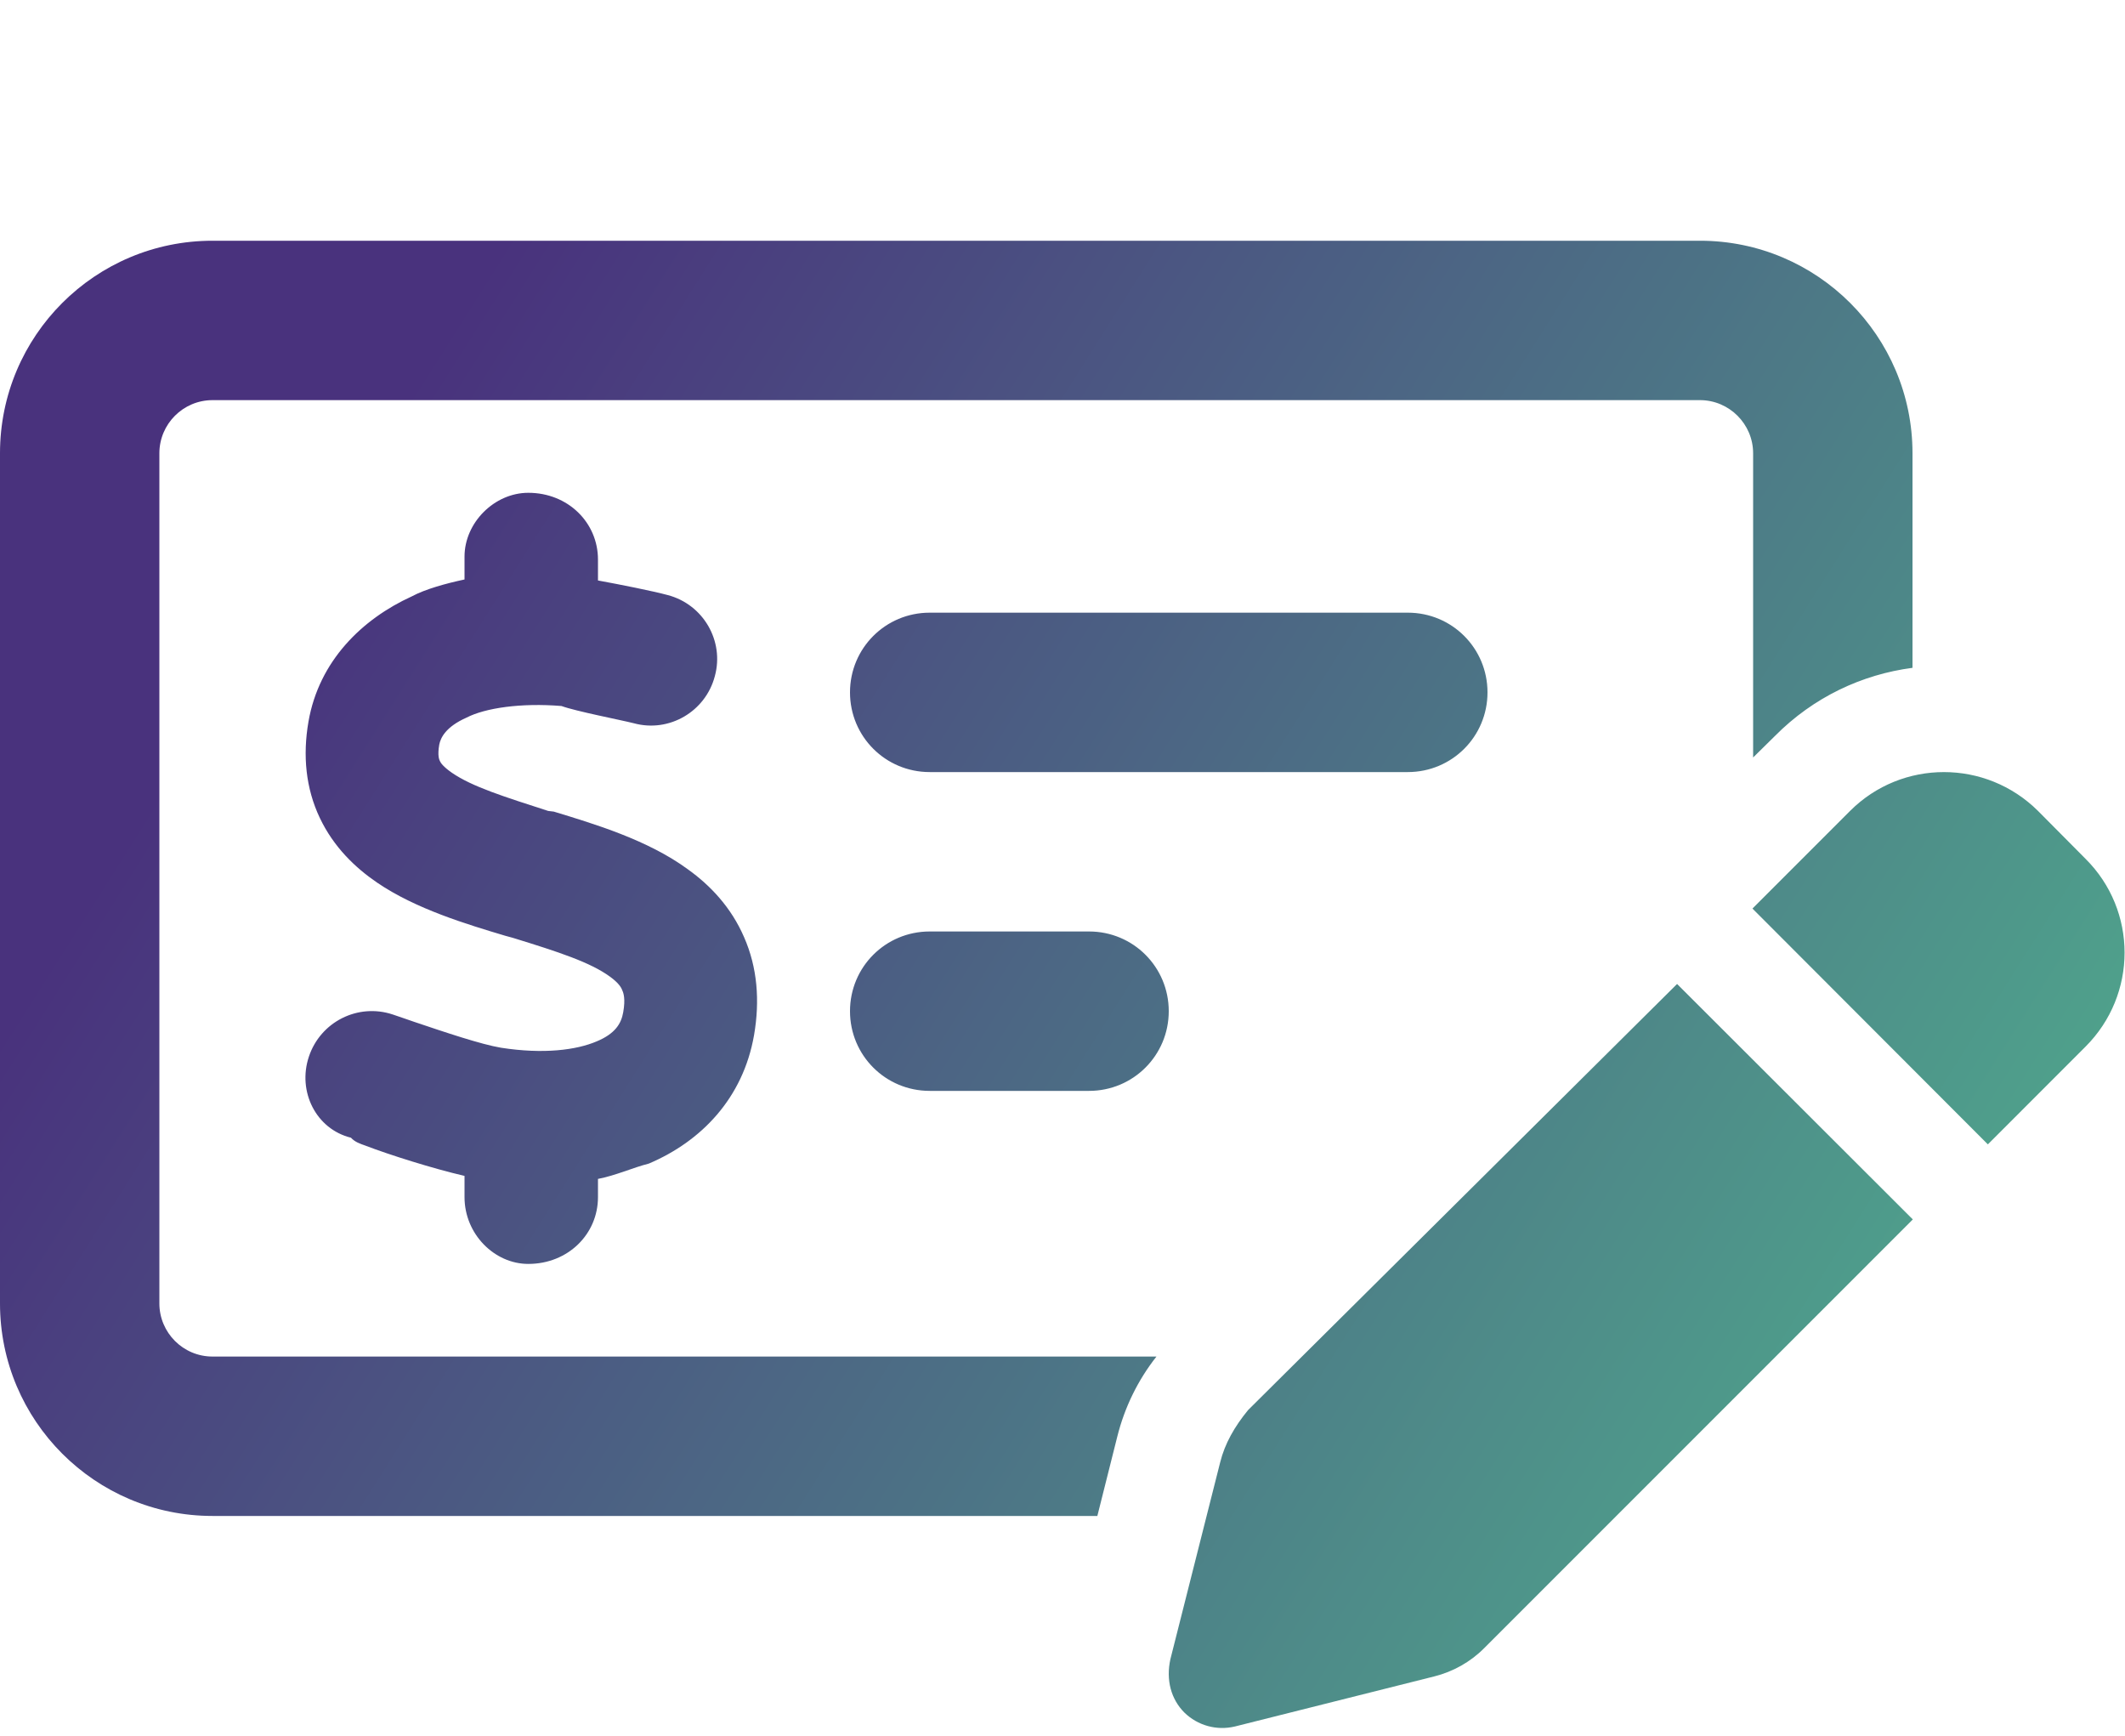 <svg width="60" height="49" viewBox="0 0 60 49" fill="none" xmlns="http://www.w3.org/2000/svg">
<g clip-path="url(#clip0_896_15)">
<path d="M48 11.296H6C5.171 11.296 4.5 11.971 4.5 12.796V36.796C4.5 37.621 5.171 38.296 6 38.296H32.653C32.128 38.962 31.753 39.731 31.547 40.556L30.984 42.796H6C2.686 42.796 0 40.106 0 36.796V12.796C0 9.482 2.686 6.796 6 6.796H48C51.309 6.796 54 9.482 54 12.796V18.853C52.575 19.04 51.206 19.678 50.119 20.774L49.5 21.384V12.796C49.5 11.971 48.825 11.296 48 11.296ZM24 28.546C24 27.299 25.003 26.296 26.25 26.296H30.75C31.997 26.296 33 27.299 33 28.546C33 29.793 31.997 30.796 30.75 30.796H26.25C25.003 30.796 24 29.793 24 28.546ZM39.75 17.296C40.997 17.296 42 18.299 42 19.546C42 20.793 40.997 21.796 39.75 21.796H26.25C25.003 21.796 24 20.793 24 19.546C24 18.299 25.003 17.296 26.25 17.296H39.75ZM14.916 13.912C16.041 13.912 16.884 14.756 16.884 15.796V16.387C17.503 16.5 18.441 16.687 18.853 16.799C19.856 17.062 20.456 18.093 20.184 19.087C19.922 20.09 18.891 20.69 17.897 20.418C17.531 20.325 16.266 20.081 15.853 19.931C14.709 19.837 13.697 19.987 13.172 20.259C12.581 20.521 12.441 20.831 12.403 21.018C12.347 21.337 12.403 21.45 12.422 21.487C12.441 21.534 12.516 21.646 12.759 21.815C13.331 22.209 14.231 22.49 15.478 22.893L15.637 22.912C16.772 23.259 18.291 23.709 19.425 24.543C20.053 24.993 20.644 25.612 21.009 26.456C21.384 27.309 21.459 28.246 21.291 29.221C20.981 31.003 19.8 32.221 18.319 32.849C17.869 32.962 17.381 33.187 16.884 33.281V33.796C16.884 34.837 16.041 35.681 14.916 35.681C13.959 35.681 13.116 34.837 13.116 33.796V33.196C12.225 32.99 10.978 32.596 10.322 32.343C10.162 32.287 10.022 32.24 9.909 32.118C8.925 31.875 8.393 30.815 8.721 29.831C9.048 28.846 10.106 28.312 11.091 28.64C11.278 28.706 11.484 28.771 11.691 28.846C12.581 29.146 13.584 29.484 14.147 29.578C15.347 29.765 16.275 29.643 16.847 29.399C17.363 29.184 17.541 28.903 17.597 28.575C17.663 28.2 17.606 28.031 17.569 27.956C17.541 27.871 17.456 27.74 17.222 27.571C16.669 27.168 15.787 26.878 14.475 26.474L14.269 26.418C13.172 26.09 11.738 25.659 10.65 24.918C10.031 24.496 9.422 23.915 9.03 23.09C8.633 22.256 8.544 21.328 8.71 20.371C9.007 18.656 10.228 17.474 11.625 16.837C12.009 16.631 12.591 16.471 13.116 16.359V15.712C13.116 14.756 13.959 13.912 14.916 13.912ZM58.884 24.243C60.356 25.706 60.356 28.078 58.884 29.549L56.128 32.306L49.481 25.649L52.237 22.893C53.7 21.431 56.072 21.431 57.544 22.893L58.884 24.243ZM35.241 39.806L47.353 27.778L54.009 34.425L41.897 46.537C41.513 46.921 41.025 47.193 40.5 47.325L34.866 48.74C34.35 48.862 33.816 48.712 33.441 48.346C33.066 47.971 32.916 47.428 33.047 46.837L34.453 41.278C34.584 40.753 34.856 40.275 35.241 39.806Z" fill="url(#paint0_linear_896_15)"/>
</g>
<defs>
<linearGradient id="paint0_linear_896_15" x1="-1.62759e-07" y1="6.875" x2="61.74" y2="45.934" gradientUnits="userSpaceOnUse">
<stop offset="0.164" stop-color="#49327D"/>
<stop offset="0.88" stop-color="#4FA58C"/>
</linearGradient>
<clipPath id="clip0_896_15">
<rect width="60" height="48" fill="white" transform="translate(0 0.796)"/>
</clipPath>
</defs>
</svg>
